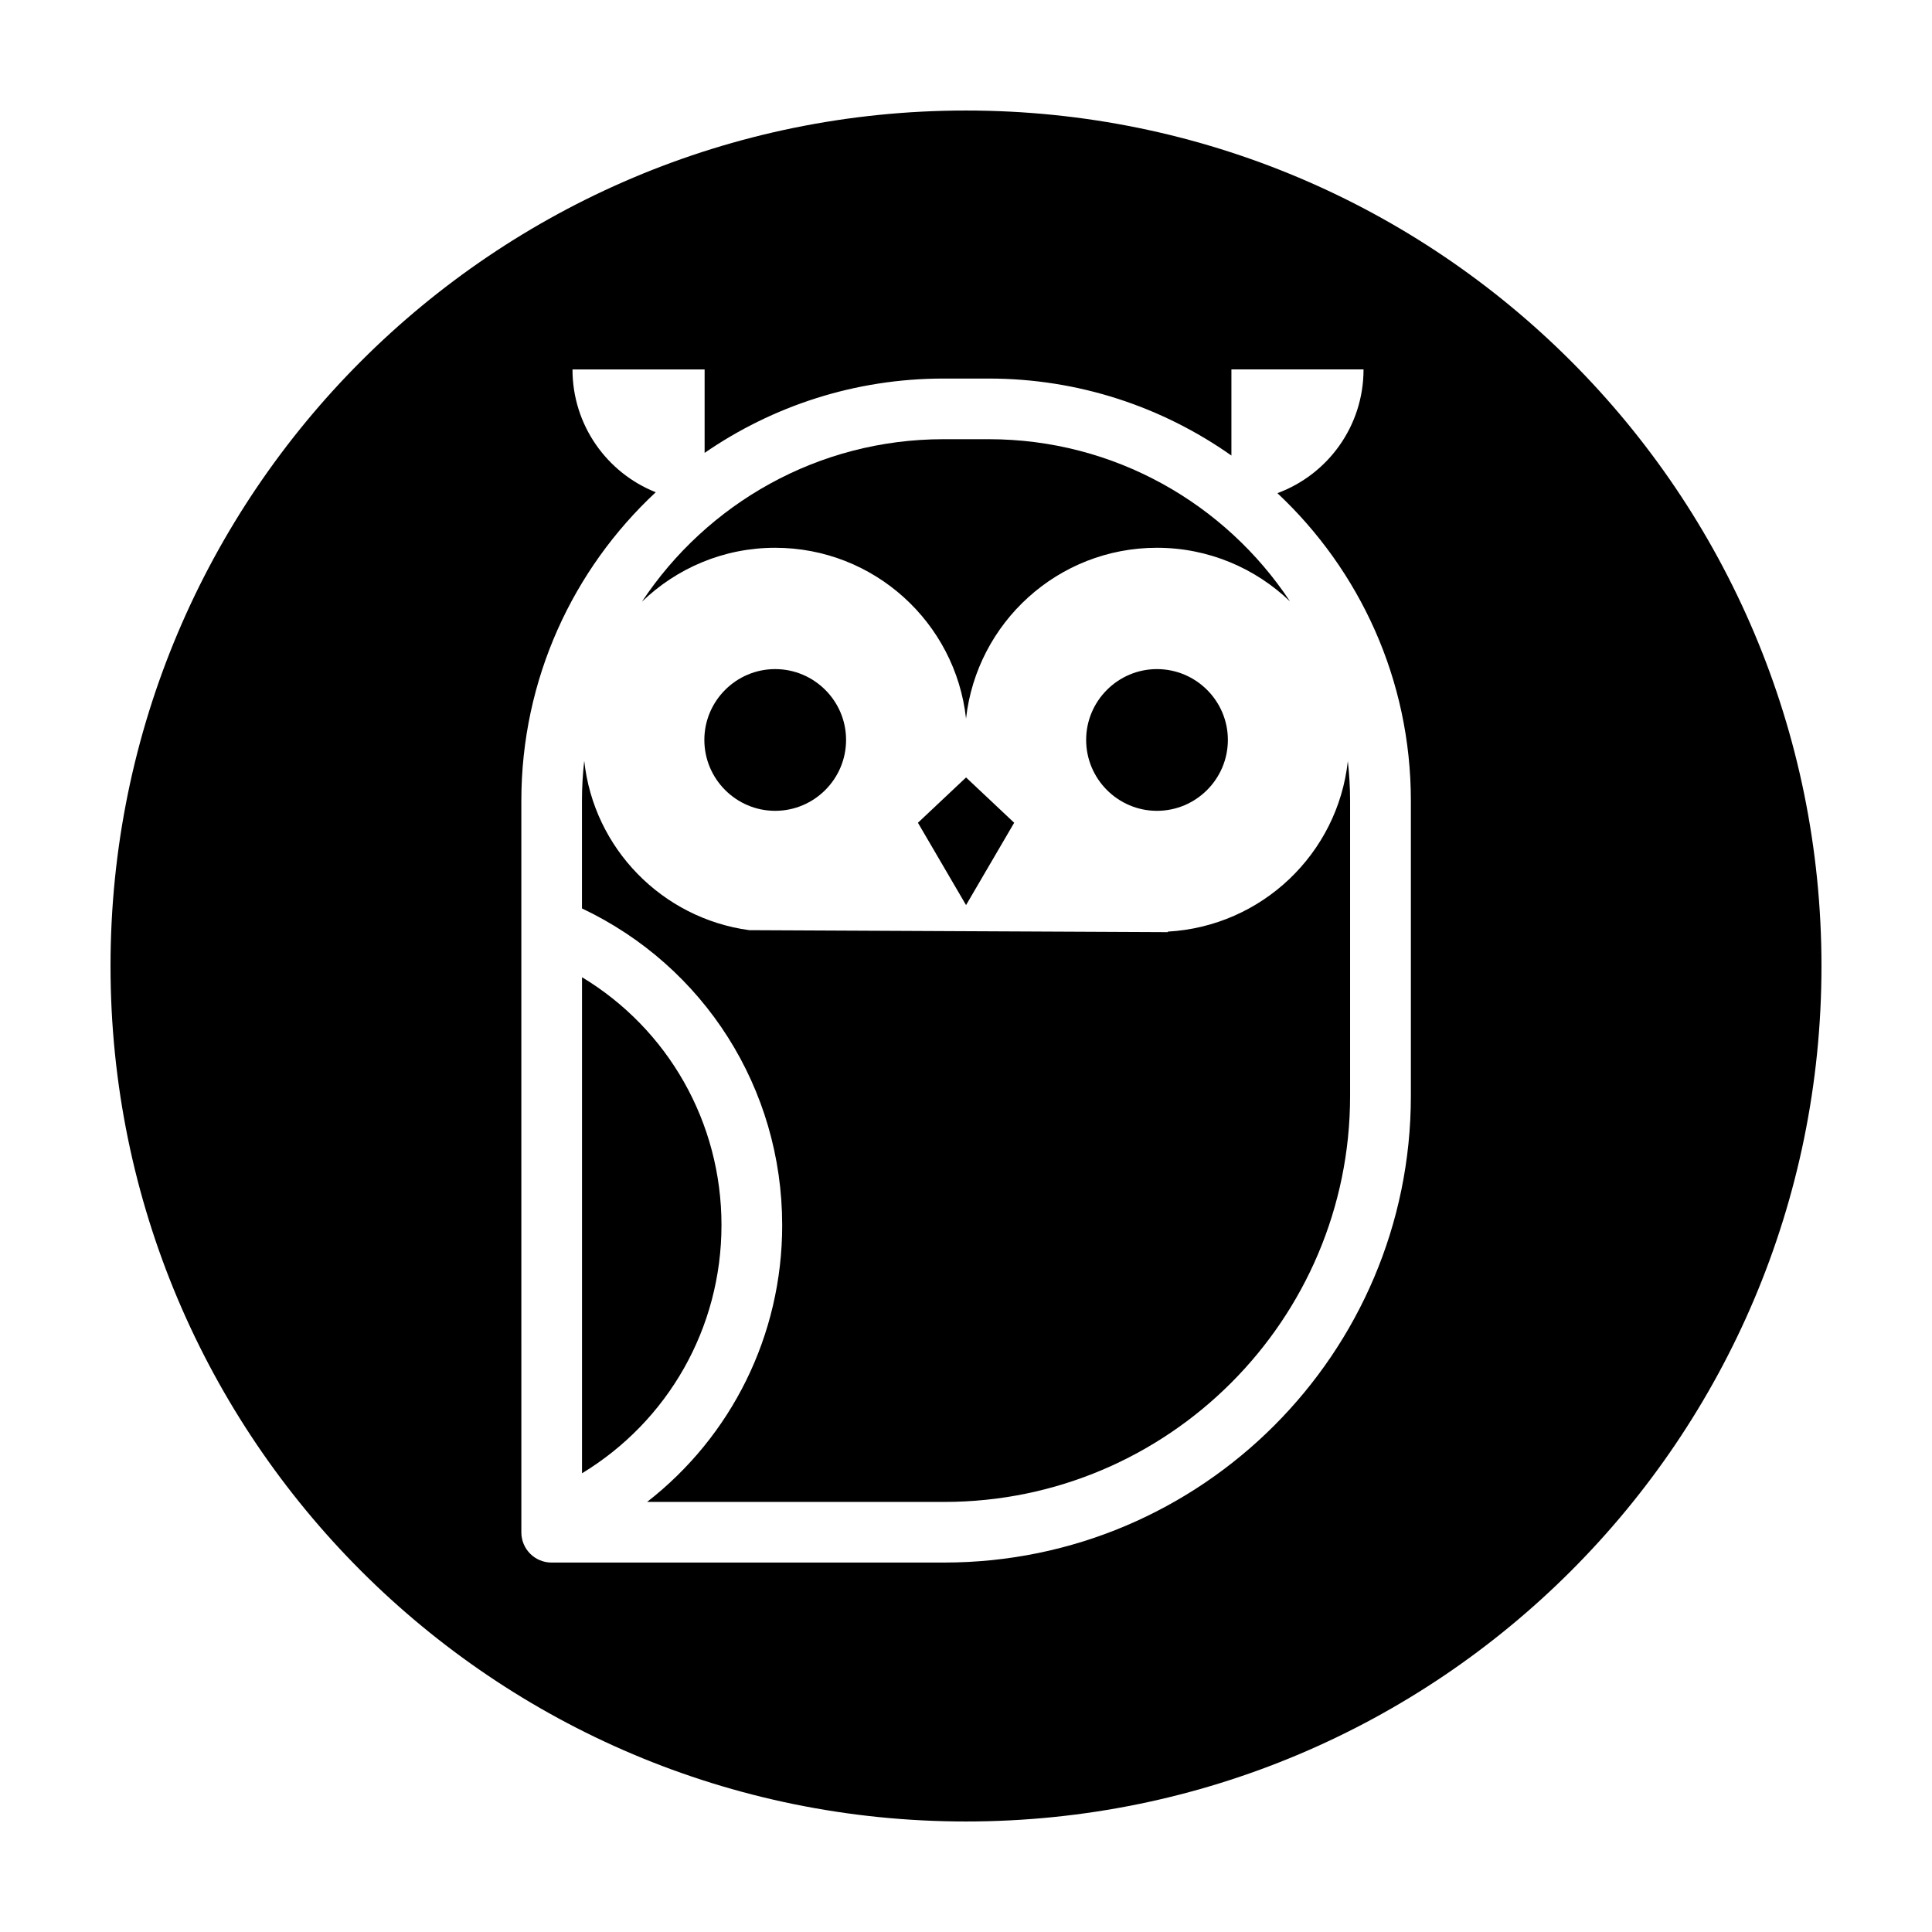 <?xml version="1.0" encoding="UTF-8"?>
<!-- Uploaded to: SVG Repo, www.svgrepo.com, Generator: SVG Repo Mixer Tools -->
<svg fill="#000000" width="800px" height="800px" version="1.1" viewBox="144 144 512 512" xmlns="http://www.w3.org/2000/svg">
 <g>
  <path d="m330.66 340.08c0 10.363 8.434 18.797 18.762 18.797 10.363 0 18.797-8.434 18.797-18.797 0-10.328-8.434-18.762-18.797-18.762-10.328 0-18.762 8.434-18.762 18.762z"/>
  <path d="m335.2 468.67c0-27.297-14.191-51.965-36.961-65.695v131.46c22.762-13.812 36.961-38.473 36.961-65.77z"/>
  <path d="m173.29 400c0 125.25 101.52 226.71 226.71 226.71 125.25 0 226.71-101.47 226.71-226.71-0.004-125.2-101.47-226.71-226.71-226.71-125.2 0-226.71 101.52-226.71 226.71zm108.87-43.781c0-32.242 13.703-61.363 35.621-81.77-12.949-5.141-22.066-17.785-22.066-32.547h35.016v22.117c17.984-12.395 39.801-19.699 63.328-19.699h11.941c23.93 0 46.098 7.559 64.336 20.402v-22.824h35.016c0 15.062-9.473 27.859-22.824 32.797 21.766 20.402 35.367 49.375 35.367 81.516v78.242c0 68.164-55.469 123.64-123.68 123.64l-104.04 0.004c-4.434 0-8.012-3.578-8.012-8.012z"/>
  <path d="m400.01 334.42c2.848-25.438 24.383-45.254 50.594-45.254 13.703 0 26.137 5.445 35.273 14.227-17.145-25.891-46.551-43-79.855-43h-11.98c-33.344 0-62.746 17.145-79.926 43.07 9.168-8.852 21.609-14.297 35.309-14.297 26.203 0.008 47.777 19.824 50.586 45.254z"/>
  <path d="m387.26 362.04 12.754 21.82 12.754-21.82-12.754-12.008z"/>
  <path d="m431.84 340.08c0 10.363 8.434 18.797 18.762 18.797 10.363 0 18.797-8.434 18.797-18.797 0-10.328-8.434-18.762-18.797-18.762-10.328 0-18.762 8.434-18.762 18.762z"/>
  <path d="m351.29 468.67c0 29.301-13.527 56.035-35.801 73.355h78.73c59.34 0 107.57-48.27 107.57-107.57v-78.242c0-3.547-0.211-7.062-0.598-10.504-2.672 24.52-22.801 43.777-47.711 45.18v0.141l-110.91-0.527c-23.078-3.129-41.246-21.645-43.742-44.898-0.387 3.477-0.598 7.027-0.598 10.609v28.527c32.398 15.355 53.059 47.711 53.059 83.934z"/>
 </g>
</svg>